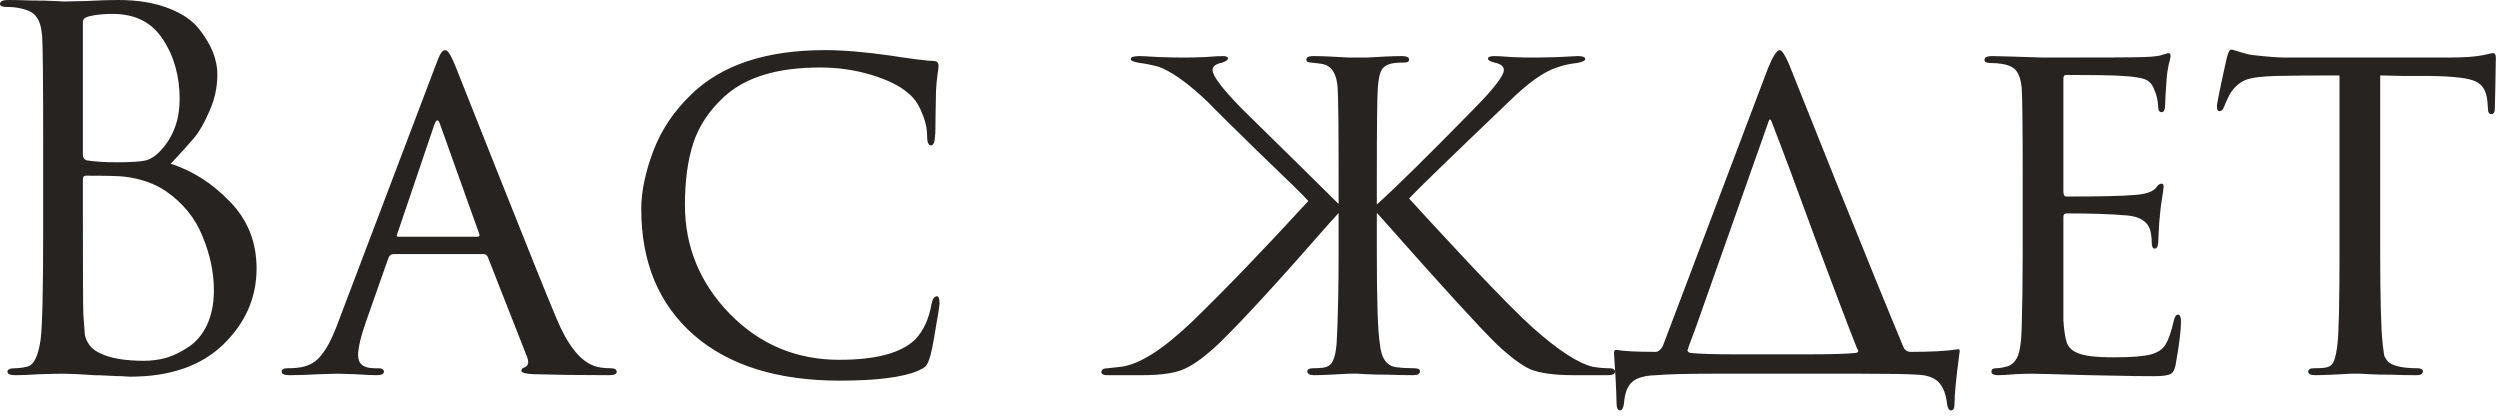 <?xml version="1.0" encoding="UTF-8"?> <svg xmlns="http://www.w3.org/2000/svg" width="403" height="67" viewBox="0 0 403 67" fill="none"><g style="mix-blend-mode:hard-light"><path d="M6.96 37.28V23.2C6.96 13.387 6.907 7.627 6.8 5.92C6.693 4.48 6.4 3.44 5.92 2.8C5.493 2.107 4.64 1.627 3.36 1.36C2.72 1.2 1.947 1.12 1.04 1.12C0.347 1.12 1.66893e-06 0.96 1.66893e-06 0.64C1.66893e-06 0.214 0.427 0 1.28 0C2.347 0 3.6 0.027 5.04 0.08C6.48 0.08 7.707 0.107 8.72 0.16C9.733 0.214 10.267 0.24 10.32 0.24C10.8 0.24 12.027 0.214 14 0.16C15.973 0.054 17.653 0 19.04 0C22.133 0 24.8 0.427 27.04 1.28C29.28 2.134 30.933 3.227 32 4.56C33.067 5.894 33.84 7.174 34.32 8.4C34.8 9.627 35.04 10.827 35.04 12C35.04 14.027 34.613 16 33.76 17.92C32.96 19.787 32.133 21.227 31.28 22.24C30.427 23.254 29.173 24.64 27.52 26.4C31.04 27.52 34.213 29.547 37.04 32.48C39.92 35.414 41.36 39.014 41.36 43.28C41.36 47.974 39.573 52.054 36 55.52C32.427 58.987 27.413 60.72 20.96 60.72C20.693 60.72 20.24 60.694 19.6 60.64C19.013 60.64 18.293 60.614 17.44 60.56C16.587 60.507 15.84 60.48 15.2 60.48C12.907 60.32 11.28 60.24 10.32 60.24C9.467 60.24 8.187 60.267 6.48 60.32C4.773 60.427 3.44 60.48 2.48 60.48C1.627 60.48 1.2 60.294 1.2 59.92C1.2 59.547 1.6 59.36 2.4 59.36C2.987 59.36 3.627 59.28 4.32 59.12C5.44 58.907 6.187 57.414 6.56 54.64C6.827 52.4 6.96 46.614 6.96 37.28ZM13.36 3.52V24.96C13.36 25.387 13.547 25.68 13.92 25.84C15.2 26.054 16.827 26.16 18.8 26.16C21.147 26.16 22.747 26.054 23.6 25.84C24.453 25.574 25.28 24.987 26.08 24.08C28 21.894 28.96 19.2 28.96 16C28.96 12.267 28.053 9.04 26.24 6.32C24.48 3.6 21.787 2.24 18.16 2.24C16.667 2.24 15.387 2.374 14.32 2.64C13.68 2.8 13.36 3.094 13.36 3.52ZM13.36 28.88V33.44C13.36 44.16 13.387 49.92 13.44 50.72C13.547 52.32 13.627 53.414 13.68 54C13.787 54.534 14.027 55.067 14.4 55.6C14.773 56.134 15.36 56.587 16.16 56.96C17.813 57.76 20.16 58.16 23.2 58.16C24.427 58.16 25.627 58 26.8 57.68C28.027 57.307 29.227 56.72 30.4 55.92C31.627 55.12 32.613 53.947 33.36 52.4C34.107 50.8 34.48 48.934 34.48 46.8C34.48 43.92 33.867 41.014 32.64 38.08C31.467 35.147 29.493 32.72 26.72 30.8C24.907 29.574 22.693 28.8 20.08 28.48C19.387 28.374 17.307 28.32 13.84 28.32C13.52 28.32 13.36 28.507 13.36 28.88ZM77.966 40.96H63.406C63.032 40.96 62.766 41.174 62.606 41.6L59.086 51.6C58.179 54.16 57.726 56.054 57.726 57.28C57.726 58.667 58.606 59.36 60.366 59.36H60.926C61.566 59.36 61.886 59.547 61.886 59.92C61.886 60.294 61.486 60.48 60.686 60.48C60.046 60.48 58.872 60.427 57.166 60.32C55.512 60.267 54.579 60.24 54.366 60.24C54.312 60.24 53.352 60.267 51.486 60.32C49.619 60.427 48.019 60.48 46.686 60.48C45.832 60.48 45.406 60.294 45.406 59.92C45.406 59.547 45.726 59.36 46.366 59.36C47.112 59.36 47.646 59.334 47.966 59.28C49.512 59.12 50.712 58.534 51.566 57.52C52.472 56.507 53.326 54.987 54.126 52.96L70.126 10.8C70.552 9.627 70.872 8.88 71.086 8.56C71.299 8.24 71.539 8.08 71.806 8.08C72.179 8.08 72.712 8.934 73.406 10.64C73.512 10.907 75.832 16.747 80.366 28.16C84.899 39.574 87.992 47.254 89.646 51.2C91.459 55.574 93.486 58.16 95.726 58.96C96.419 59.227 97.326 59.36 98.446 59.36C99.086 59.36 99.406 59.547 99.406 59.92C99.406 60.294 99.006 60.48 98.206 60.48C93.672 60.48 89.619 60.427 86.046 60.32C84.712 60.267 84.046 60.08 84.046 59.76C84.046 59.494 84.232 59.307 84.606 59.2C85.192 58.934 85.299 58.347 84.926 57.44L78.606 41.36C78.446 41.094 78.232 40.96 77.966 40.96ZM64.206 38.16H77.006C77.272 38.16 77.352 38 77.246 37.68L70.926 20C70.659 19.2 70.366 19.2 70.046 20L64.046 37.68C63.886 38 63.939 38.16 64.206 38.16ZM135.37 61.36C125.397 61.36 117.583 58.934 111.93 54.08C106.223 49.12 103.37 42.32 103.37 33.68C103.37 30.907 104.01 27.814 105.29 24.4C106.57 20.987 108.623 17.92 111.45 15.2C116.357 10.454 123.53 8.08 132.97 8.08C135.903 8.08 139.423 8.374 143.53 8.96C146.943 9.494 149.29 9.787 150.57 9.84C151.05 9.84 151.29 10.107 151.29 10.64C151.29 10.8 151.237 11.254 151.13 12C151.023 12.747 150.943 13.6 150.89 14.56C150.89 15.254 150.863 16.587 150.81 18.56C150.81 20.48 150.783 21.6 150.73 21.92C150.677 22.934 150.463 23.44 150.09 23.44C149.663 23.44 149.45 22.934 149.45 21.92C149.45 20.694 149.157 19.414 148.57 18.08C148.037 16.747 147.29 15.707 146.33 14.96C145.05 13.84 143.103 12.88 140.49 12.08C137.877 11.28 135.103 10.88 132.17 10.88C125.343 10.88 120.223 12.427 116.81 15.52C114.357 17.76 112.677 20.267 111.77 23.04C110.863 25.814 110.41 29.147 110.41 33.04C110.41 39.76 112.81 45.6 117.61 50.56C122.463 55.52 128.357 58 135.29 58C141.21 58 145.29 56.907 147.53 54.72C148.863 53.334 149.743 51.414 150.17 48.96C150.33 48.16 150.623 47.76 151.05 47.76C151.317 47.76 151.45 48.134 151.45 48.88C151.45 49.254 151.237 50.64 150.81 53.04C150.437 55.387 150.117 56.96 149.85 57.76C149.637 58.4 149.423 58.827 149.21 59.04C148.997 59.254 148.597 59.494 148.01 59.76C145.503 60.827 141.29 61.36 135.37 61.36ZM221.944 28.72V32.96C224.878 30.347 230.131 25.174 237.704 17.44C240.851 14.24 242.424 12.187 242.424 11.28C242.424 10.694 241.918 10.294 240.904 10.08C240.211 9.92 239.864 9.707 239.864 9.44C239.864 9.174 240.211 9.04 240.904 9.04C241.438 9.04 242.344 9.094 243.624 9.2C244.958 9.254 246.104 9.28 247.064 9.28C247.971 9.28 249.331 9.254 251.144 9.2C252.958 9.094 254.024 9.04 254.344 9.04C255.144 9.04 255.544 9.2 255.544 9.52C255.544 9.787 255.091 10 254.184 10.16C253.064 10.267 251.998 10.507 250.984 10.88C248.904 11.52 246.318 13.36 243.224 16.4C233.678 25.52 228.318 30.72 227.144 32C229.171 34.24 232.504 37.84 237.144 42.8C241.784 47.707 245.091 51.04 247.064 52.8C251.118 56.427 254.344 58.534 256.744 59.12C257.651 59.28 258.531 59.36 259.384 59.36C260.024 59.36 260.344 59.547 260.344 59.92C260.344 60.294 259.944 60.48 259.144 60.48H253.704C250.558 60.48 248.211 60.16 246.664 59.52C245.171 58.827 243.331 57.44 241.144 55.36C238.371 52.64 232.478 46.187 223.464 36C222.718 35.147 222.211 34.587 221.944 34.32V40.72C221.944 48.56 222.104 53.44 222.424 55.36C222.638 57.76 223.544 59.04 225.144 59.2C225.944 59.307 226.878 59.36 227.944 59.36C228.584 59.36 228.904 59.52 228.904 59.84C228.904 60.267 228.531 60.48 227.784 60.48C226.558 60.48 225.224 60.454 223.784 60.4C222.398 60.4 221.224 60.374 220.264 60.32L218.904 60.24C218.851 60.24 218.371 60.24 217.464 60.24C216.558 60.294 215.544 60.347 214.424 60.4C213.304 60.454 212.424 60.48 211.784 60.48C211.091 60.48 210.744 60.267 210.744 59.84C210.744 59.52 211.064 59.36 211.704 59.36C212.291 59.36 212.798 59.334 213.224 59.28C214.024 59.174 214.558 58.827 214.824 58.24C215.144 57.654 215.358 56.694 215.464 55.36C215.678 51.52 215.784 46.64 215.784 40.72V34.32C215.144 35.067 214.664 35.6 214.344 35.92C206.238 45.2 200.318 51.654 196.584 55.28C194.398 57.36 192.531 58.747 190.984 59.44C189.491 60.134 187.198 60.48 184.104 60.48H178.584C177.891 60.48 177.544 60.32 177.544 60C177.544 59.574 177.891 59.36 178.584 59.36C178.638 59.36 179.358 59.28 180.744 59.12C183.678 58.747 187.491 56.32 192.184 51.84C197.571 46.614 203.811 40.134 210.904 32.4C210.264 31.654 207.518 28.96 202.664 24.32C197.864 19.627 195.198 16.987 194.664 16.4C191.464 13.36 188.798 11.467 186.664 10.72C185.384 10.4 184.424 10.214 183.784 10.16C182.771 10 182.264 9.787 182.264 9.52C182.264 9.2 182.744 9.04 183.704 9.04C184.024 9.04 185.064 9.094 186.824 9.2C188.638 9.254 189.971 9.28 190.824 9.28C191.784 9.28 192.931 9.254 194.264 9.2C195.598 9.094 196.558 9.04 197.144 9.04C197.678 9.04 197.944 9.174 197.944 9.44C197.944 9.654 197.651 9.867 197.064 10.08C195.998 10.294 195.464 10.694 195.464 11.28C195.464 12.24 197.064 14.347 200.264 17.6C208.744 25.92 213.918 31.014 215.784 32.88V28.72C215.784 20.4 215.731 15.52 215.624 14.08C215.464 11.894 214.664 10.64 213.224 10.32C212.958 10.267 212.318 10.187 211.304 10.08C210.824 10.08 210.584 9.92 210.584 9.6C210.584 9.227 210.958 9.04 211.704 9.04C212.451 9.04 213.384 9.067 214.504 9.12C215.678 9.174 216.691 9.227 217.544 9.28C218.398 9.28 218.851 9.28 218.904 9.28C218.958 9.28 219.411 9.28 220.264 9.28C221.118 9.227 222.104 9.174 223.224 9.12C224.344 9.067 225.251 9.04 225.944 9.04C226.744 9.04 227.144 9.227 227.144 9.6C227.144 9.92 226.904 10.08 226.424 10.08C225.784 10.08 225.251 10.107 224.824 10.16C223.864 10.267 223.198 10.587 222.824 11.12C222.451 11.6 222.211 12.614 222.104 14.16C221.998 15.6 221.944 20.454 221.944 28.72ZM279.946 57.12H291.066C295.226 57.12 297.946 57.04 299.226 56.88C299.6 56.774 299.653 56.56 299.386 56.24C298.106 53.04 295.893 47.227 292.746 38.8C289.653 30.32 287.253 23.894 285.546 19.52C285.386 19.2 285.253 19.174 285.146 19.44L273.386 52.72C272.48 55.12 272.026 56.374 272.026 56.48C272.026 56.64 272.16 56.774 272.426 56.88C273.706 57.04 276.213 57.12 279.946 57.12ZM299.946 60.24H276.026C271.866 60.24 268.853 60.32 266.986 60.48C265.12 60.534 263.813 60.907 263.066 61.6C262.32 62.294 261.893 63.44 261.786 65.04C261.68 65.787 261.466 66.16 261.146 66.16C260.773 66.16 260.586 65.734 260.586 64.88C260.533 62.587 260.4 59.974 260.186 57.04C260.133 56.614 260.266 56.4 260.586 56.4C261.706 56.614 263.813 56.72 266.906 56.72C267.28 56.72 267.653 56.427 268.026 55.84L284.986 11.04C285.786 9.067 286.426 8.08 286.906 8.08C287.226 8.08 287.706 8.8 288.346 10.24C288.4 10.4 290.906 16.667 295.866 29.04C300.826 41.36 304.48 50.32 306.826 55.92C307.04 56.454 307.44 56.72 308.026 56.72C311.28 56.72 313.76 56.587 315.466 56.32C315.68 56.267 315.813 56.294 315.866 56.4C315.92 56.454 315.92 56.614 315.866 56.88C315.333 60.88 315.066 63.627 315.066 65.12C315.066 65.814 314.88 66.16 314.506 66.16C314.186 66.16 313.973 65.814 313.866 65.12C313.706 63.574 313.253 62.4 312.506 61.6C311.76 60.854 310.613 60.454 309.066 60.4C307.68 60.294 304.64 60.24 299.946 60.24ZM326.058 40.72V28.72C326.058 20.454 326.004 15.6 325.898 14.16C325.791 12.987 325.524 12.107 325.098 11.52C324.724 10.934 323.978 10.534 322.858 10.32C322.218 10.214 321.578 10.16 320.938 10.16C320.244 10.16 319.898 10 319.898 9.68C319.898 9.254 320.298 9.04 321.098 9.04C321.578 9.04 322.671 9.067 324.378 9.12C326.084 9.174 327.738 9.227 329.338 9.28C339.098 9.28 344.511 9.254 345.578 9.2C347.178 9.147 348.218 9.014 348.698 8.8C349.178 8.64 349.471 8.56 349.578 8.56C349.791 8.56 349.898 8.747 349.898 9.12C349.898 9.227 349.791 9.68 349.578 10.48C349.418 11.227 349.311 11.974 349.258 12.72C349.098 15.014 349.018 16.4 349.018 16.88C349.018 17.68 348.831 18.08 348.458 18.08C348.084 18.08 347.898 17.787 347.898 17.2C347.844 16.187 347.658 15.334 347.338 14.64C347.071 13.787 346.618 13.2 345.978 12.88C345.338 12.56 344.058 12.347 342.138 12.24C340.751 12.134 337.711 12.08 333.018 12.08C332.751 12.08 332.618 12.294 332.618 12.72V30.88C332.618 31.414 332.778 31.68 333.098 31.68C338.591 31.68 342.191 31.6 343.898 31.44C345.818 31.334 347.044 30.934 347.578 30.24C347.844 29.814 348.138 29.6 348.458 29.6C348.671 29.6 348.778 29.76 348.778 30.08C348.778 30.187 348.751 30.427 348.698 30.8C348.644 31.174 348.564 31.707 348.458 32.4C348.351 33.04 348.271 33.68 348.218 34.32C348.111 35.227 348.031 36.267 347.978 37.44C347.924 38.56 347.898 39.147 347.898 39.2C347.844 39.787 347.658 40.08 347.338 40.08C347.018 40.08 346.858 39.734 346.858 39.04C346.858 38.4 346.778 37.76 346.618 37.12C346.191 35.68 344.911 34.88 342.778 34.72C340.324 34.507 337.124 34.4 333.178 34.4C332.804 34.4 332.618 34.587 332.618 34.96V40.8C332.618 41.28 332.618 42.427 332.618 44.24C332.618 46.054 332.618 47.654 332.618 49.04C332.618 50.374 332.618 51.254 332.618 51.68C332.724 53.28 332.911 54.48 333.178 55.28C333.498 56.027 334.058 56.56 334.858 56.88C335.871 57.36 337.818 57.6 340.698 57.6C343.631 57.6 345.658 57.44 346.778 57.12C347.898 56.8 348.671 56.267 349.098 55.52C349.578 54.72 350.004 53.494 350.378 51.84C350.538 51.094 350.778 50.72 351.098 50.72C351.418 50.72 351.578 51.12 351.578 51.92C351.578 53.254 351.284 55.574 350.698 58.88C350.538 59.68 350.244 60.16 349.818 60.32C349.391 60.534 348.511 60.64 347.178 60.64C345.204 60.64 343.178 60.614 341.098 60.56C339.018 60.507 337.604 60.48 336.858 60.48C331.258 60.32 328.111 60.24 327.418 60.24C326.831 60.24 325.951 60.267 324.778 60.32C323.658 60.427 322.778 60.48 322.138 60.48C321.391 60.48 321.018 60.294 321.018 59.92C321.018 59.547 321.258 59.36 321.738 59.36C322.218 59.36 322.751 59.28 323.338 59.12C324.138 58.96 324.751 58.454 325.178 57.6C325.604 56.694 325.844 55.094 325.898 52.8C326.004 49.174 326.058 45.147 326.058 40.72ZM383.689 12.16V40.72C383.689 48.134 383.822 53.067 384.089 55.52C384.195 56.32 384.275 56.907 384.329 57.28C384.435 57.6 384.649 57.947 384.969 58.32C385.342 58.64 385.849 58.88 386.489 59.04C387.342 59.254 388.382 59.36 389.609 59.36C390.249 59.36 390.569 59.52 390.569 59.84C390.569 60.267 390.222 60.48 389.529 60.48C388.302 60.48 386.969 60.454 385.529 60.4C384.089 60.4 382.889 60.374 381.929 60.32L380.409 60.24C380.355 60.24 379.875 60.24 378.969 60.24C378.062 60.294 377.022 60.347 375.849 60.4C374.729 60.454 373.875 60.48 373.289 60.48C372.489 60.48 372.089 60.294 372.089 59.92C372.089 59.547 372.382 59.36 372.969 59.36C373.715 59.36 374.302 59.334 374.729 59.28C375.475 59.174 375.955 58.854 376.169 58.32C376.435 57.787 376.649 56.8 376.809 55.36C377.022 53.44 377.129 48.56 377.129 40.72V12.16C372.542 12.16 369.182 12.187 367.049 12.24C364.649 12.294 362.969 12.507 362.009 12.88C361.102 13.254 360.329 13.894 359.689 14.8C359.315 15.387 358.915 16.214 358.489 17.28C358.329 17.707 358.089 17.92 357.769 17.92C357.502 17.92 357.369 17.68 357.369 17.2C357.315 16.934 357.849 14.294 358.969 9.28C359.182 8.427 359.422 8 359.689 8C359.849 8 360.329 8.134 361.129 8.4C361.982 8.667 362.675 8.827 363.209 8.88C365.555 9.147 367.262 9.28 368.329 9.28H394.569C397.182 9.28 399.102 9.147 400.329 8.88C401.235 8.667 401.742 8.56 401.849 8.56C402.169 8.56 402.329 8.8 402.329 9.28C402.329 10.187 402.302 11.76 402.249 14C402.195 16.24 402.169 17.387 402.169 17.44C402.169 18.08 401.982 18.4 401.609 18.4C401.235 18.4 401.049 18.08 401.049 17.44C401.049 17.227 401.022 16.854 400.969 16.32C400.809 14.667 400.169 13.6 399.049 13.12C397.982 12.587 395.475 12.294 391.529 12.24C390.462 12.24 389.049 12.24 387.289 12.24C385.582 12.187 384.382 12.16 383.689 12.16Z" fill="#262321"></path></g></svg> 